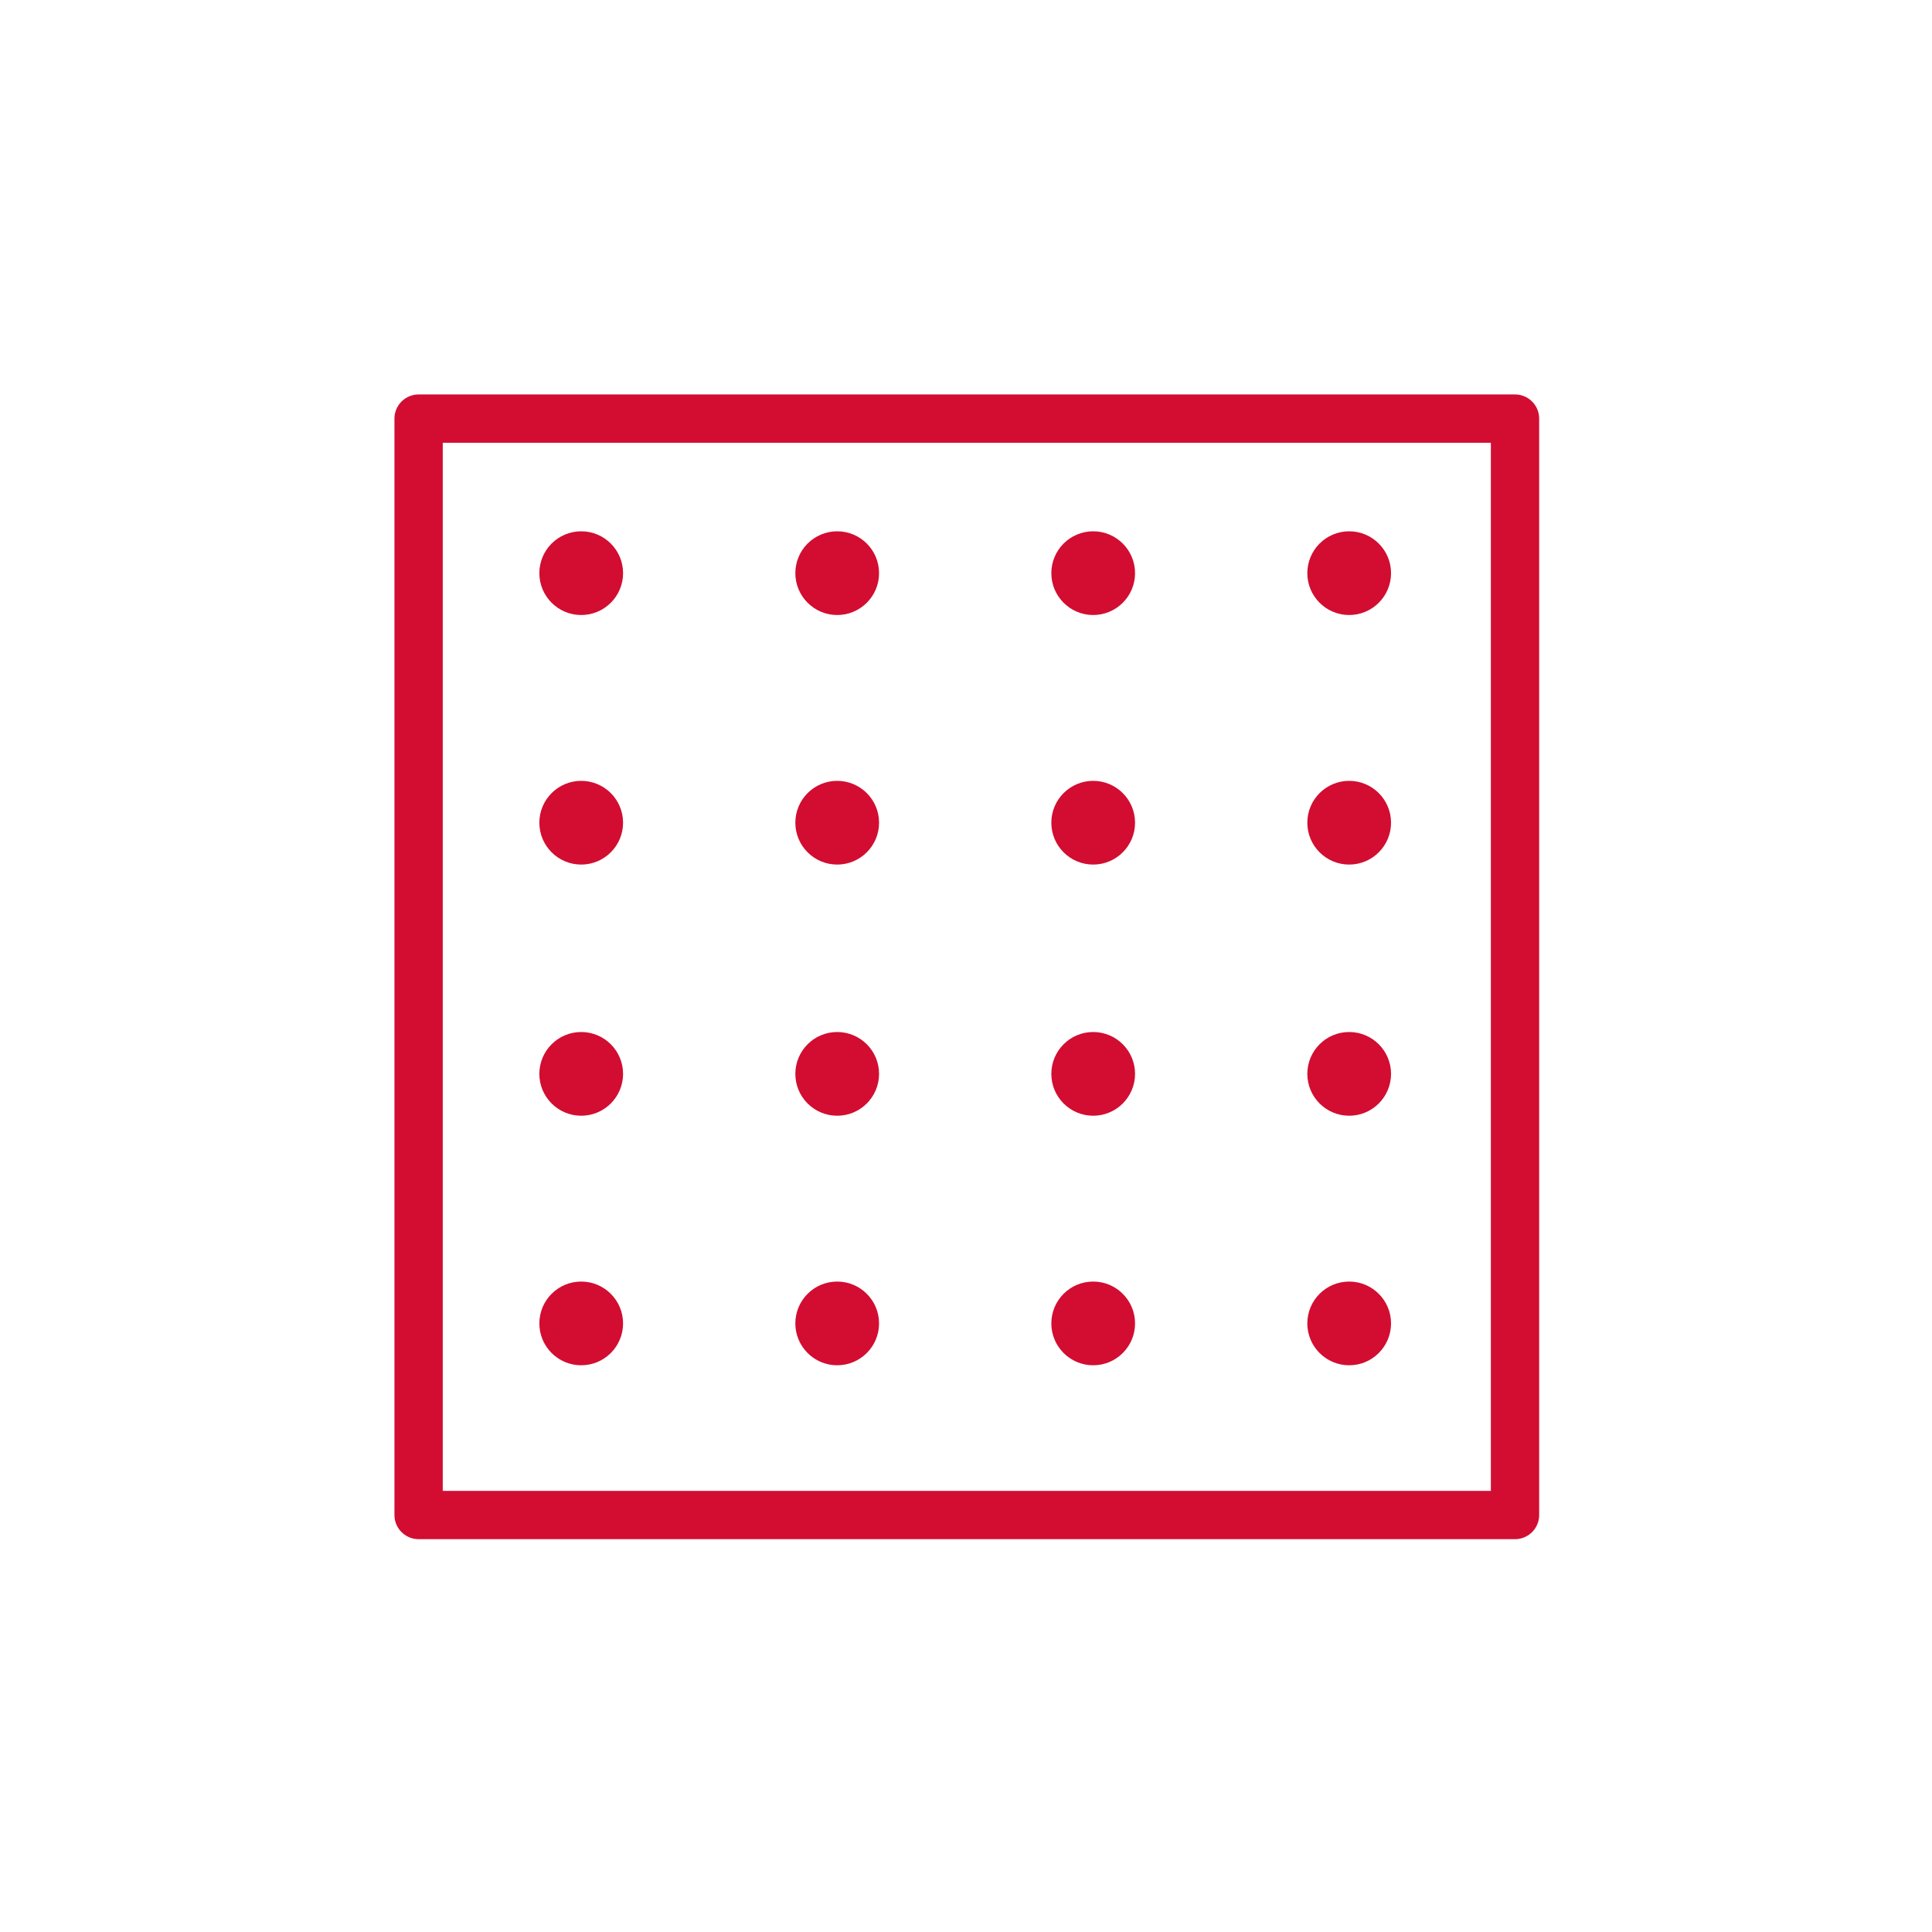 <?xml version="1.0" encoding="UTF-8"?>
<svg id="Layer_1" xmlns="http://www.w3.org/2000/svg" version="1.1" viewBox="0 0 120 120">
  <!-- Generator: Adobe Illustrator 29.4.0, SVG Export Plug-In . SVG Version: 2.1.0 Build 152)  -->
  <defs>
    <style>
      .st0 {
        fill: none;
        stroke: #d20d31;
        stroke-linecap: round;
        stroke-linejoin: round;
        stroke-width: 3px;
      }

      .st1 {
        fill: #d20d31;
      }
    </style>
  </defs>
  <rect class="st0" x="26" y="26" width="68.1" height="68.1"/>
  <circle class="st1" cx="36.1" cy="35.6" r="2.6"/>
  <circle class="st1" cx="52" cy="35.6" r="2.6"/>
  <circle class="st1" cx="67.9" cy="35.6" r="2.6"/>
  <circle class="st1" cx="83.8" cy="35.6" r="2.6"/>
  <circle class="st1" cx="36.1" cy="51.1" r="2.6"/>
  <circle class="st1" cx="52" cy="51.1" r="2.6"/>
  <circle class="st1" cx="67.9" cy="51.1" r="2.6"/>
  <circle class="st1" cx="83.8" cy="51.1" r="2.6"/>
  <circle class="st1" cx="36.1" cy="66.7" r="2.6"/>
  <circle class="st1" cx="52" cy="66.7" r="2.6"/>
  <circle class="st1" cx="67.9" cy="66.7" r="2.6"/>
  <circle class="st1" cx="83.8" cy="66.7" r="2.6"/>
  <circle class="st1" cx="36.1" cy="82.2" r="2.6"/>
  <circle class="st1" cx="52" cy="82.2" r="2.6"/>
  <circle class="st1" cx="67.9" cy="82.2" r="2.6"/>
  <circle class="st1" cx="83.8" cy="82.2" r="2.6"/>
</svg>